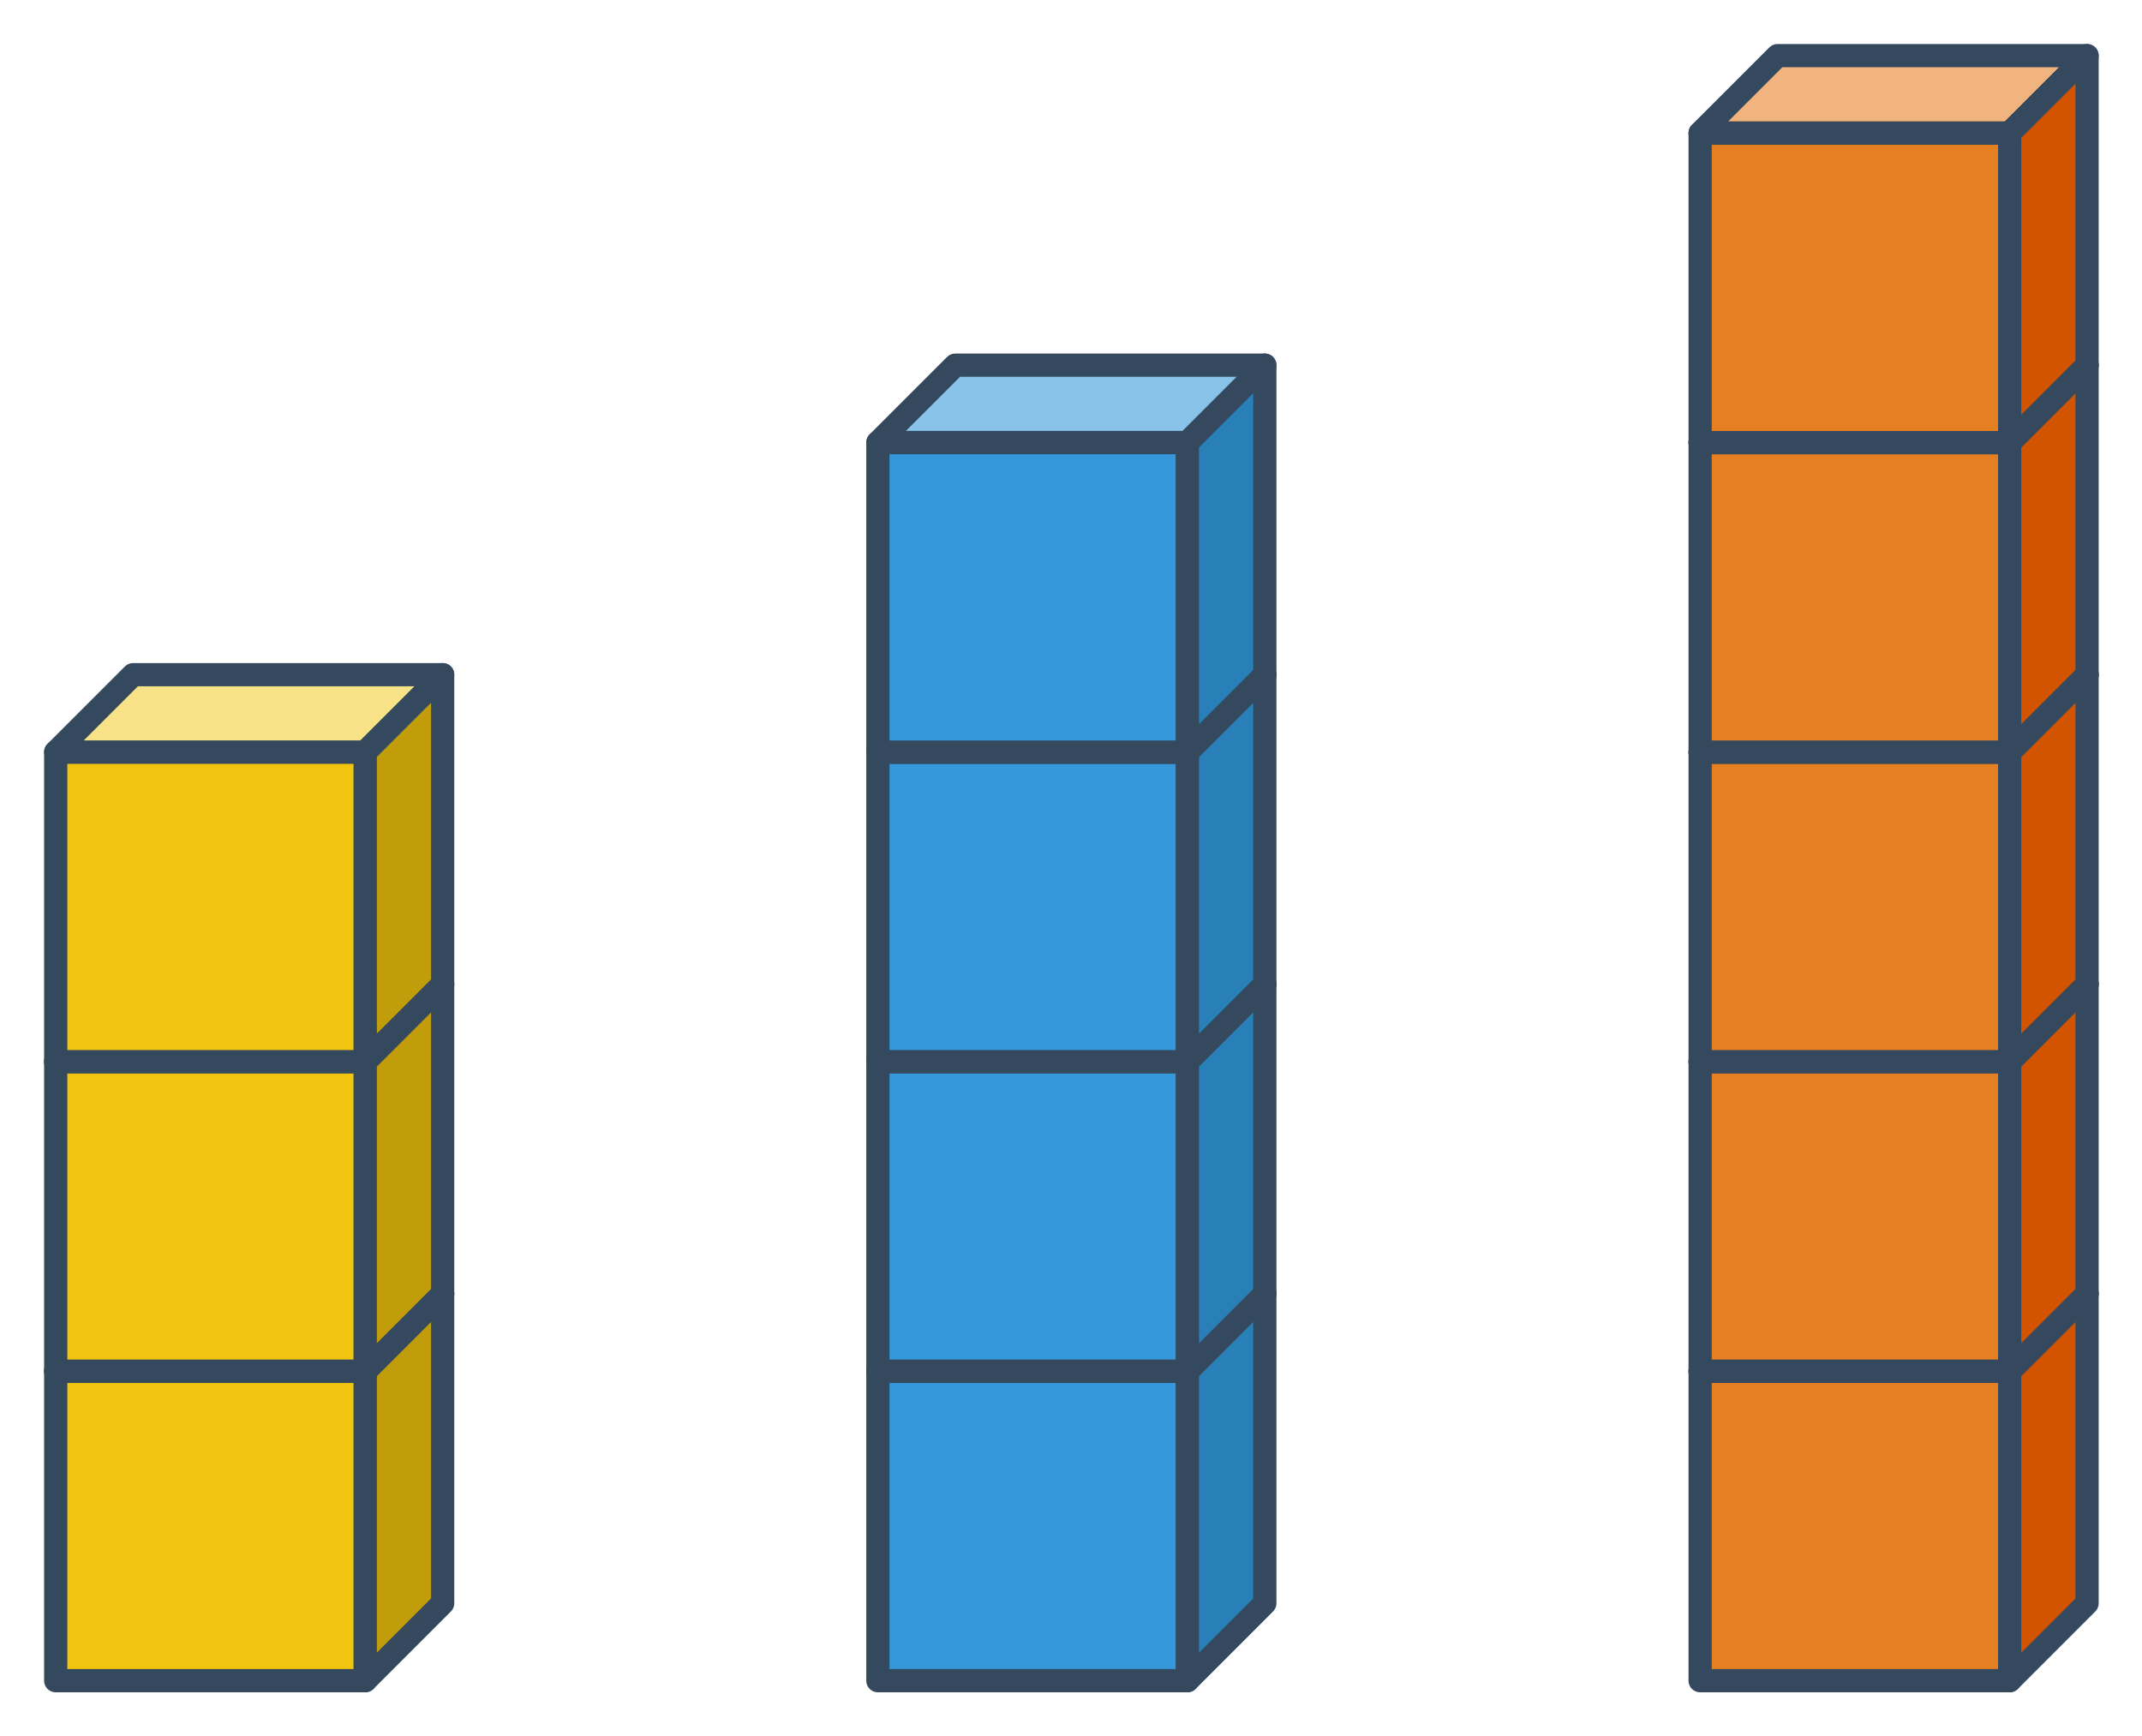 <?xml version="1.0" encoding="UTF-8" standalone="no"?>
<!-- Created with Inkscape (http://www.inkscape.org/) -->

<svg
   width="97.662mm"
   height="79.141mm"
   viewBox="0 0 97.662 79.141"
   version="1.1"
   id="svg3196"
   inkscape:version="1.1.2 (b8e25be833, 2022-02-05)"
   sodipodi:docname="kostky_bv.svg"
   xmlns:inkscape="http://www.inkscape.org/namespaces/inkscape"
   xmlns:sodipodi="http://sodipodi.sourceforge.net/DTD/sodipodi-0.dtd"
   xmlns="http://www.w3.org/2000/svg"
   xmlns:svg="http://www.w3.org/2000/svg">
  <sodipodi:namedview
     id="namedview3198"
     pagecolor="#ffffff"
     bordercolor="#666666"
     borderopacity="1.0"
     inkscape:pageshadow="2"
     inkscape:pageopacity="0.0"
     inkscape:pagecheckerboard="0"
     inkscape:document-units="mm"
     showgrid="false"
     inkscape:object-paths="true"
     inkscape:snap-intersection-paths="true"
     inkscape:snap-smooth-nodes="true"
     lock-margins="true"
     fit-margin-top="2"
     fit-margin-left="2"
     fit-margin-right="2"
     fit-margin-bottom="2"
     inkscape:zoom="1"
     inkscape:cx="152.5"
     inkscape:cy="95"
     inkscape:window-width="1920"
     inkscape:window-height="1001"
     inkscape:window-x="-9"
     inkscape:window-y="41"
     inkscape:window-maximized="1"
     inkscape:current-layer="layer1" />
  <defs
     id="defs3193" />
  <g
     inkscape:label="Vrstva 1"
     inkscape:groupmode="layer"
     id="layer1"
     transform="translate(-41.954,-74.082)">
    <g
       transform="matrix(2.667,0,0,2.667,-43.711,71.306)"
       id="g5936"
       inkscape:export-filename="/home/xpelanek/Desktop/obr/presouvani-kostky-7.png"
       inkscape:export-xdpi="399"
       inkscape:export-ydpi="399">
      <rect
         style="opacity:1;vector-effect:none;fill:#e67e22;fill-opacity:1;stroke:#34495e;stroke-width:0.397;stroke-linecap:round;stroke-linejoin:round;stroke-miterlimit:4;stroke-dasharray:none;stroke-dashoffset:0;stroke-opacity:1;marker:none;marker-start:none;marker-mid:none;marker-end:none"
         id="rect5930"
         width="5.292"
         height="5.292"
         x="24.479"
         y="-66.477"
         transform="rotate(90)" />
      <path
         style="opacity:1;vector-effect:none;fill:#e67e22;fill-opacity:0.582;stroke:#34495e;stroke-width:0.397;stroke-linecap:round;stroke-linejoin:round;stroke-miterlimit:4;stroke-dasharray:none;stroke-dashoffset:0;stroke-opacity:1;marker:none;marker-start:none;marker-mid:none;marker-end:none"
         d="m 66.477,24.479 1.323,-1.323 h -5.292 l -1.323,1.323 z"
         id="path5932"
         inkscape:connector-curvature="0"
         sodipodi:nodetypes="ccccc" />
      <path
         style="opacity:1;vector-effect:none;fill:#d35400;fill-opacity:1;stroke:#34495e;stroke-width:0.397;stroke-linecap:round;stroke-linejoin:round;stroke-miterlimit:4;stroke-dasharray:none;stroke-dashoffset:0;stroke-opacity:1;marker:none;marker-start:none;marker-mid:none;marker-end:none"
         d="m 66.477,29.771 1.323,-1.323 -10e-7,-5.292 -1.323,1.323 z"
         id="path5934"
         inkscape:connector-curvature="0"
         sodipodi:nodetypes="ccccc" />
    </g>
    <g
       transform="matrix(2.667,0,0,2.667,-40.183,71.306)"
       id="g5984"
       inkscape:export-filename="/home/xpelanek/Desktop/obr/presouvani-kostky-7.png"
       inkscape:export-xdpi="399"
       inkscape:export-ydpi="399">
      <rect
         style="opacity:1;vector-effect:none;fill:#f1c40f;fill-opacity:1;stroke:#34495e;stroke-width:0.397;stroke-linecap:round;stroke-linejoin:round;stroke-miterlimit:4;stroke-dasharray:none;stroke-dashoffset:0;stroke-opacity:1;marker:none;marker-start:none;marker-mid:none;marker-end:none"
         id="rect5978"
         width="5.292"
         height="5.292"
         x="24.479"
         y="-37.042"
         transform="rotate(90)" />
      <path
         style="opacity:1;vector-effect:none;fill:#f8e287;fill-opacity:1;stroke:#34495e;stroke-width:0.397;stroke-linecap:round;stroke-linejoin:round;stroke-miterlimit:4;stroke-dasharray:none;stroke-dashoffset:0;stroke-opacity:1;marker:none;marker-start:none;marker-mid:none;marker-end:none"
         d="M 37.042,24.479 38.365,23.156 H 33.073 L 31.75,24.479 Z"
         id="path5980"
         inkscape:connector-curvature="0"
         sodipodi:nodetypes="ccccc" />
      <path
         style="opacity:1;vector-effect:none;fill:#c19d0c;fill-opacity:1;stroke:#34495e;stroke-width:0.397;stroke-linecap:round;stroke-linejoin:round;stroke-miterlimit:4;stroke-dasharray:none;stroke-dashoffset:0;stroke-opacity:1;marker:none;marker-start:none;marker-mid:none;marker-end:none"
         d="m 37.042,29.771 1.323,-1.323 -10e-7,-5.292 -1.323,1.323 z"
         id="path5982"
         inkscape:connector-curvature="0"
         sodipodi:nodetypes="ccccc" />
    </g>
    <g
       id="g5994"
       transform="matrix(2.667,0,0,2.667,-41.254,71.306)"
       inkscape:export-filename="/home/xpelanek/Desktop/obr/presouvani-kostky-7.png"
       inkscape:export-xdpi="399"
       inkscape:export-ydpi="399">
      <rect
         style="opacity:1;vector-effect:none;fill:#3498db;fill-opacity:1;stroke:#34495e;stroke-width:0.397;stroke-linecap:round;stroke-linejoin:round;stroke-miterlimit:4;stroke-dasharray:none;stroke-dashoffset:0;stroke-opacity:1;marker:none;marker-start:none;marker-mid:none;marker-end:none"
         id="rect5988"
         width="5.292"
         height="5.292"
         x="24.479"
         y="-51.499"
         transform="rotate(90)" />
      <path
         style="opacity:1;vector-effect:none;fill:#3498db;fill-opacity:0.582;stroke:#34495e;stroke-width:0.397;stroke-linecap:round;stroke-linejoin:round;stroke-miterlimit:4;stroke-dasharray:none;stroke-dashoffset:0;stroke-opacity:1;marker:none;marker-start:none;marker-mid:none;marker-end:none"
         d="m 51.499,24.479 1.323,-1.323 h -5.292 l -1.323,1.323 z"
         id="path5990"
         inkscape:connector-curvature="0"
         sodipodi:nodetypes="ccccc" />
      <path
         style="opacity:1;vector-effect:none;fill:#2980b9;fill-opacity:1;stroke:#34495e;stroke-width:0.397;stroke-linecap:round;stroke-linejoin:round;stroke-miterlimit:4;stroke-dasharray:none;stroke-dashoffset:0;stroke-opacity:1;marker:none;marker-start:none;marker-mid:none;marker-end:none"
         d="m 51.499,29.771 1.323,-1.323 -10e-7,-5.292 -1.323,1.323 z"
         id="path5992"
         inkscape:connector-curvature="0"
         sodipodi:nodetypes="ccccc" />
    </g>
    <g
       transform="matrix(2.667,0,0,2.667,-40.183,57.195)"
       id="g3320"
       inkscape:export-filename="/home/xpelanek/Desktop/obr/presouvani-kostky-7.png"
       inkscape:export-xdpi="399"
       inkscape:export-ydpi="399">
      <rect
         style="opacity:1;vector-effect:none;fill:#f1c40f;fill-opacity:1;stroke:#34495e;stroke-width:0.397;stroke-linecap:round;stroke-linejoin:round;stroke-miterlimit:4;stroke-dasharray:none;stroke-dashoffset:0;stroke-opacity:1;marker:none;marker-start:none;marker-mid:none;marker-end:none"
         id="rect3314"
         width="5.292"
         height="5.292"
         x="24.479"
         y="-37.042"
         transform="rotate(90)" />
      <path
         style="opacity:1;vector-effect:none;fill:#f8e287;fill-opacity:1;stroke:#34495e;stroke-width:0.397;stroke-linecap:round;stroke-linejoin:round;stroke-miterlimit:4;stroke-dasharray:none;stroke-dashoffset:0;stroke-opacity:1;marker:none;marker-start:none;marker-mid:none;marker-end:none"
         d="M 37.042,24.479 38.365,23.156 H 33.073 L 31.75,24.479 Z"
         id="path3316"
         inkscape:connector-curvature="0"
         sodipodi:nodetypes="ccccc" />
      <path
         style="opacity:1;vector-effect:none;fill:#c19d0c;fill-opacity:1;stroke:#34495e;stroke-width:0.397;stroke-linecap:round;stroke-linejoin:round;stroke-miterlimit:4;stroke-dasharray:none;stroke-dashoffset:0;stroke-opacity:1;marker:none;marker-start:none;marker-mid:none;marker-end:none"
         d="m 37.042,29.771 1.323,-1.323 -10e-7,-5.292 -1.323,1.323 z"
         id="path3318"
         inkscape:connector-curvature="0"
         sodipodi:nodetypes="ccccc" />
    </g>
    <g
       transform="matrix(2.667,0,0,2.667,-40.183,43.084)"
       id="g3328"
       inkscape:export-filename="/home/xpelanek/Desktop/obr/presouvani-kostky-7.png"
       inkscape:export-xdpi="399"
       inkscape:export-ydpi="399">
      <rect
         style="opacity:1;vector-effect:none;fill:#f1c40f;fill-opacity:1;stroke:#34495e;stroke-width:0.397;stroke-linecap:round;stroke-linejoin:round;stroke-miterlimit:4;stroke-dasharray:none;stroke-dashoffset:0;stroke-opacity:1;marker:none;marker-start:none;marker-mid:none;marker-end:none"
         id="rect3322"
         width="5.292"
         height="5.292"
         x="24.479"
         y="-37.042"
         transform="rotate(90)" />
      <path
         style="opacity:1;vector-effect:none;fill:#f8e287;fill-opacity:1;stroke:#34495e;stroke-width:0.397;stroke-linecap:round;stroke-linejoin:round;stroke-miterlimit:4;stroke-dasharray:none;stroke-dashoffset:0;stroke-opacity:1;marker:none;marker-start:none;marker-mid:none;marker-end:none"
         d="M 37.042,24.479 38.365,23.156 H 33.073 L 31.75,24.479 Z"
         id="path3324"
         inkscape:connector-curvature="0"
         sodipodi:nodetypes="ccccc" />
      <path
         style="opacity:1;vector-effect:none;fill:#c19d0c;fill-opacity:1;stroke:#34495e;stroke-width:0.397;stroke-linecap:round;stroke-linejoin:round;stroke-miterlimit:4;stroke-dasharray:none;stroke-dashoffset:0;stroke-opacity:1;marker:none;marker-start:none;marker-mid:none;marker-end:none"
         d="m 37.042,29.771 1.323,-1.323 -10e-7,-5.292 -1.323,1.323 z"
         id="path3326"
         inkscape:connector-curvature="0"
         sodipodi:nodetypes="ccccc" />
    </g>
    <g
       id="g3336"
       transform="matrix(2.667,0,0,2.667,-41.254,57.195)"
       inkscape:export-filename="/home/xpelanek/Desktop/obr/presouvani-kostky-7.png"
       inkscape:export-xdpi="399"
       inkscape:export-ydpi="399">
      <rect
         style="opacity:1;vector-effect:none;fill:#3498db;fill-opacity:1;stroke:#34495e;stroke-width:0.397;stroke-linecap:round;stroke-linejoin:round;stroke-miterlimit:4;stroke-dasharray:none;stroke-dashoffset:0;stroke-opacity:1;marker:none;marker-start:none;marker-mid:none;marker-end:none"
         id="rect3330"
         width="5.292"
         height="5.292"
         x="24.479"
         y="-51.499"
         transform="rotate(90)" />
      <path
         style="opacity:1;vector-effect:none;fill:#3498db;fill-opacity:0.582;stroke:#34495e;stroke-width:0.397;stroke-linecap:round;stroke-linejoin:round;stroke-miterlimit:4;stroke-dasharray:none;stroke-dashoffset:0;stroke-opacity:1;marker:none;marker-start:none;marker-mid:none;marker-end:none"
         d="m 51.499,24.479 1.323,-1.323 h -5.292 l -1.323,1.323 z"
         id="path3332"
         inkscape:connector-curvature="0"
         sodipodi:nodetypes="ccccc" />
      <path
         style="opacity:1;vector-effect:none;fill:#2980b9;fill-opacity:1;stroke:#34495e;stroke-width:0.397;stroke-linecap:round;stroke-linejoin:round;stroke-miterlimit:4;stroke-dasharray:none;stroke-dashoffset:0;stroke-opacity:1;marker:none;marker-start:none;marker-mid:none;marker-end:none"
         d="m 51.499,29.771 1.323,-1.323 -10e-7,-5.292 -1.323,1.323 z"
         id="path3334"
         inkscape:connector-curvature="0"
         sodipodi:nodetypes="ccccc" />
    </g>
    <g
       id="g3344"
       transform="matrix(2.667,0,0,2.667,-41.254,43.084)"
       inkscape:export-filename="/home/xpelanek/Desktop/obr/presouvani-kostky-7.png"
       inkscape:export-xdpi="399"
       inkscape:export-ydpi="399">
      <rect
         style="opacity:1;vector-effect:none;fill:#3498db;fill-opacity:1;stroke:#34495e;stroke-width:0.397;stroke-linecap:round;stroke-linejoin:round;stroke-miterlimit:4;stroke-dasharray:none;stroke-dashoffset:0;stroke-opacity:1;marker:none;marker-start:none;marker-mid:none;marker-end:none"
         id="rect3338"
         width="5.292"
         height="5.292"
         x="24.479"
         y="-51.499"
         transform="rotate(90)" />
      <path
         style="opacity:1;vector-effect:none;fill:#3498db;fill-opacity:0.582;stroke:#34495e;stroke-width:0.397;stroke-linecap:round;stroke-linejoin:round;stroke-miterlimit:4;stroke-dasharray:none;stroke-dashoffset:0;stroke-opacity:1;marker:none;marker-start:none;marker-mid:none;marker-end:none"
         d="m 51.499,24.479 1.323,-1.323 h -5.292 l -1.323,1.323 z"
         id="path3340"
         inkscape:connector-curvature="0"
         sodipodi:nodetypes="ccccc" />
      <path
         style="opacity:1;vector-effect:none;fill:#2980b9;fill-opacity:1;stroke:#34495e;stroke-width:0.397;stroke-linecap:round;stroke-linejoin:round;stroke-miterlimit:4;stroke-dasharray:none;stroke-dashoffset:0;stroke-opacity:1;marker:none;marker-start:none;marker-mid:none;marker-end:none"
         d="m 51.499,29.771 1.323,-1.323 -10e-7,-5.292 -1.323,1.323 z"
         id="path3342"
         inkscape:connector-curvature="0"
         sodipodi:nodetypes="ccccc" />
    </g>
    <g
       id="g3352"
       transform="matrix(2.667,0,0,2.667,-41.254,28.973)"
       inkscape:export-filename="/home/xpelanek/Desktop/obr/presouvani-kostky-7.png"
       inkscape:export-xdpi="399"
       inkscape:export-ydpi="399">
      <rect
         style="opacity:1;vector-effect:none;fill:#3498db;fill-opacity:1;stroke:#34495e;stroke-width:0.397;stroke-linecap:round;stroke-linejoin:round;stroke-miterlimit:4;stroke-dasharray:none;stroke-dashoffset:0;stroke-opacity:1;marker:none;marker-start:none;marker-mid:none;marker-end:none"
         id="rect3346"
         width="5.292"
         height="5.292"
         x="24.479"
         y="-51.499"
         transform="rotate(90)" />
      <path
         style="opacity:1;vector-effect:none;fill:#3498db;fill-opacity:0.582;stroke:#34495e;stroke-width:0.397;stroke-linecap:round;stroke-linejoin:round;stroke-miterlimit:4;stroke-dasharray:none;stroke-dashoffset:0;stroke-opacity:1;marker:none;marker-start:none;marker-mid:none;marker-end:none"
         d="m 51.499,24.479 1.323,-1.323 h -5.292 l -1.323,1.323 z"
         id="path3348"
         inkscape:connector-curvature="0"
         sodipodi:nodetypes="ccccc" />
      <path
         style="opacity:1;vector-effect:none;fill:#2980b9;fill-opacity:1;stroke:#34495e;stroke-width:0.397;stroke-linecap:round;stroke-linejoin:round;stroke-miterlimit:4;stroke-dasharray:none;stroke-dashoffset:0;stroke-opacity:1;marker:none;marker-start:none;marker-mid:none;marker-end:none"
         d="m 51.499,29.771 1.323,-1.323 -10e-7,-5.292 -1.323,1.323 z"
         id="path3350"
         inkscape:connector-curvature="0"
         sodipodi:nodetypes="ccccc" />
    </g>
    <g
       transform="matrix(2.667,0,0,2.667,-43.711,57.195)"
       id="g3360"
       inkscape:export-filename="/home/xpelanek/Desktop/obr/presouvani-kostky-7.png"
       inkscape:export-xdpi="399"
       inkscape:export-ydpi="399">
      <rect
         style="opacity:1;vector-effect:none;fill:#e67e22;fill-opacity:1;stroke:#34495e;stroke-width:0.397;stroke-linecap:round;stroke-linejoin:round;stroke-miterlimit:4;stroke-dasharray:none;stroke-dashoffset:0;stroke-opacity:1;marker:none;marker-start:none;marker-mid:none;marker-end:none"
         id="rect3354"
         width="5.292"
         height="5.292"
         x="24.479"
         y="-66.477"
         transform="rotate(90)" />
      <path
         style="opacity:1;vector-effect:none;fill:#e67e22;fill-opacity:0.582;stroke:#34495e;stroke-width:0.397;stroke-linecap:round;stroke-linejoin:round;stroke-miterlimit:4;stroke-dasharray:none;stroke-dashoffset:0;stroke-opacity:1;marker:none;marker-start:none;marker-mid:none;marker-end:none"
         d="m 66.477,24.479 1.323,-1.323 h -5.292 l -1.323,1.323 z"
         id="path3356"
         inkscape:connector-curvature="0"
         sodipodi:nodetypes="ccccc" />
      <path
         style="opacity:1;vector-effect:none;fill:#d35400;fill-opacity:1;stroke:#34495e;stroke-width:0.397;stroke-linecap:round;stroke-linejoin:round;stroke-miterlimit:4;stroke-dasharray:none;stroke-dashoffset:0;stroke-opacity:1;marker:none;marker-start:none;marker-mid:none;marker-end:none"
         d="m 66.477,29.771 1.323,-1.323 -10e-7,-5.292 -1.323,1.323 z"
         id="path3358"
         inkscape:connector-curvature="0"
         sodipodi:nodetypes="ccccc" />
    </g>
    <g
       transform="matrix(2.667,0,0,2.667,-43.711,43.084)"
       id="g3368"
       inkscape:export-filename="/home/xpelanek/Desktop/obr/presouvani-kostky-7.png"
       inkscape:export-xdpi="399"
       inkscape:export-ydpi="399">
      <rect
         style="opacity:1;vector-effect:none;fill:#e67e22;fill-opacity:1;stroke:#34495e;stroke-width:0.397;stroke-linecap:round;stroke-linejoin:round;stroke-miterlimit:4;stroke-dasharray:none;stroke-dashoffset:0;stroke-opacity:1;marker:none;marker-start:none;marker-mid:none;marker-end:none"
         id="rect3362"
         width="5.292"
         height="5.292"
         x="24.479"
         y="-66.477"
         transform="rotate(90)" />
      <path
         style="opacity:1;vector-effect:none;fill:#e67e22;fill-opacity:0.582;stroke:#34495e;stroke-width:0.397;stroke-linecap:round;stroke-linejoin:round;stroke-miterlimit:4;stroke-dasharray:none;stroke-dashoffset:0;stroke-opacity:1;marker:none;marker-start:none;marker-mid:none;marker-end:none"
         d="m 66.477,24.479 1.323,-1.323 h -5.292 l -1.323,1.323 z"
         id="path3364"
         inkscape:connector-curvature="0"
         sodipodi:nodetypes="ccccc" />
      <path
         style="opacity:1;vector-effect:none;fill:#d35400;fill-opacity:1;stroke:#34495e;stroke-width:0.397;stroke-linecap:round;stroke-linejoin:round;stroke-miterlimit:4;stroke-dasharray:none;stroke-dashoffset:0;stroke-opacity:1;marker:none;marker-start:none;marker-mid:none;marker-end:none"
         d="m 66.477,29.771 1.323,-1.323 -10e-7,-5.292 -1.323,1.323 z"
         id="path3366"
         inkscape:connector-curvature="0"
         sodipodi:nodetypes="ccccc" />
    </g>
    <g
       transform="matrix(2.667,0,0,2.667,-43.711,28.973)"
       id="g3376"
       inkscape:export-filename="/home/xpelanek/Desktop/obr/presouvani-kostky-7.png"
       inkscape:export-xdpi="399"
       inkscape:export-ydpi="399">
      <rect
         style="opacity:1;vector-effect:none;fill:#e67e22;fill-opacity:1;stroke:#34495e;stroke-width:0.397;stroke-linecap:round;stroke-linejoin:round;stroke-miterlimit:4;stroke-dasharray:none;stroke-dashoffset:0;stroke-opacity:1;marker:none;marker-start:none;marker-mid:none;marker-end:none"
         id="rect3370"
         width="5.292"
         height="5.292"
         x="24.479"
         y="-66.477"
         transform="rotate(90)" />
      <path
         style="opacity:1;vector-effect:none;fill:#e67e22;fill-opacity:0.582;stroke:#34495e;stroke-width:0.397;stroke-linecap:round;stroke-linejoin:round;stroke-miterlimit:4;stroke-dasharray:none;stroke-dashoffset:0;stroke-opacity:1;marker:none;marker-start:none;marker-mid:none;marker-end:none"
         d="m 66.477,24.479 1.323,-1.323 h -5.292 l -1.323,1.323 z"
         id="path3372"
         inkscape:connector-curvature="0"
         sodipodi:nodetypes="ccccc" />
      <path
         style="opacity:1;vector-effect:none;fill:#d35400;fill-opacity:1;stroke:#34495e;stroke-width:0.397;stroke-linecap:round;stroke-linejoin:round;stroke-miterlimit:4;stroke-dasharray:none;stroke-dashoffset:0;stroke-opacity:1;marker:none;marker-start:none;marker-mid:none;marker-end:none"
         d="m 66.477,29.771 1.323,-1.323 -10e-7,-5.292 -1.323,1.323 z"
         id="path3374"
         inkscape:connector-curvature="0"
         sodipodi:nodetypes="ccccc" />
    </g>
    <g
       transform="matrix(2.667,0,0,2.667,-43.711,14.862)"
       id="g3384"
       inkscape:export-filename="/home/xpelanek/Desktop/obr/presouvani-kostky-7.png"
       inkscape:export-xdpi="399"
       inkscape:export-ydpi="399">
      <rect
         style="opacity:1;vector-effect:none;fill:#e67e22;fill-opacity:1;stroke:#34495e;stroke-width:0.397;stroke-linecap:round;stroke-linejoin:round;stroke-miterlimit:4;stroke-dasharray:none;stroke-dashoffset:0;stroke-opacity:1;marker:none;marker-start:none;marker-mid:none;marker-end:none"
         id="rect3378"
         width="5.292"
         height="5.292"
         x="24.479"
         y="-66.477"
         transform="rotate(90)" />
      <path
         style="opacity:1;vector-effect:none;fill:#e67e22;fill-opacity:0.582;stroke:#34495e;stroke-width:0.397;stroke-linecap:round;stroke-linejoin:round;stroke-miterlimit:4;stroke-dasharray:none;stroke-dashoffset:0;stroke-opacity:1;marker:none;marker-start:none;marker-mid:none;marker-end:none"
         d="m 66.477,24.479 1.323,-1.323 h -5.292 l -1.323,1.323 z"
         id="path3380"
         inkscape:connector-curvature="0"
         sodipodi:nodetypes="ccccc" />
      <path
         style="opacity:1;vector-effect:none;fill:#d35400;fill-opacity:1;stroke:#34495e;stroke-width:0.397;stroke-linecap:round;stroke-linejoin:round;stroke-miterlimit:4;stroke-dasharray:none;stroke-dashoffset:0;stroke-opacity:1;marker:none;marker-start:none;marker-mid:none;marker-end:none"
         d="m 66.477,29.771 1.323,-1.323 -10e-7,-5.292 -1.323,1.323 z"
         id="path3382"
         inkscape:connector-curvature="0"
         sodipodi:nodetypes="ccccc" />
    </g>
  </g>
</svg>
